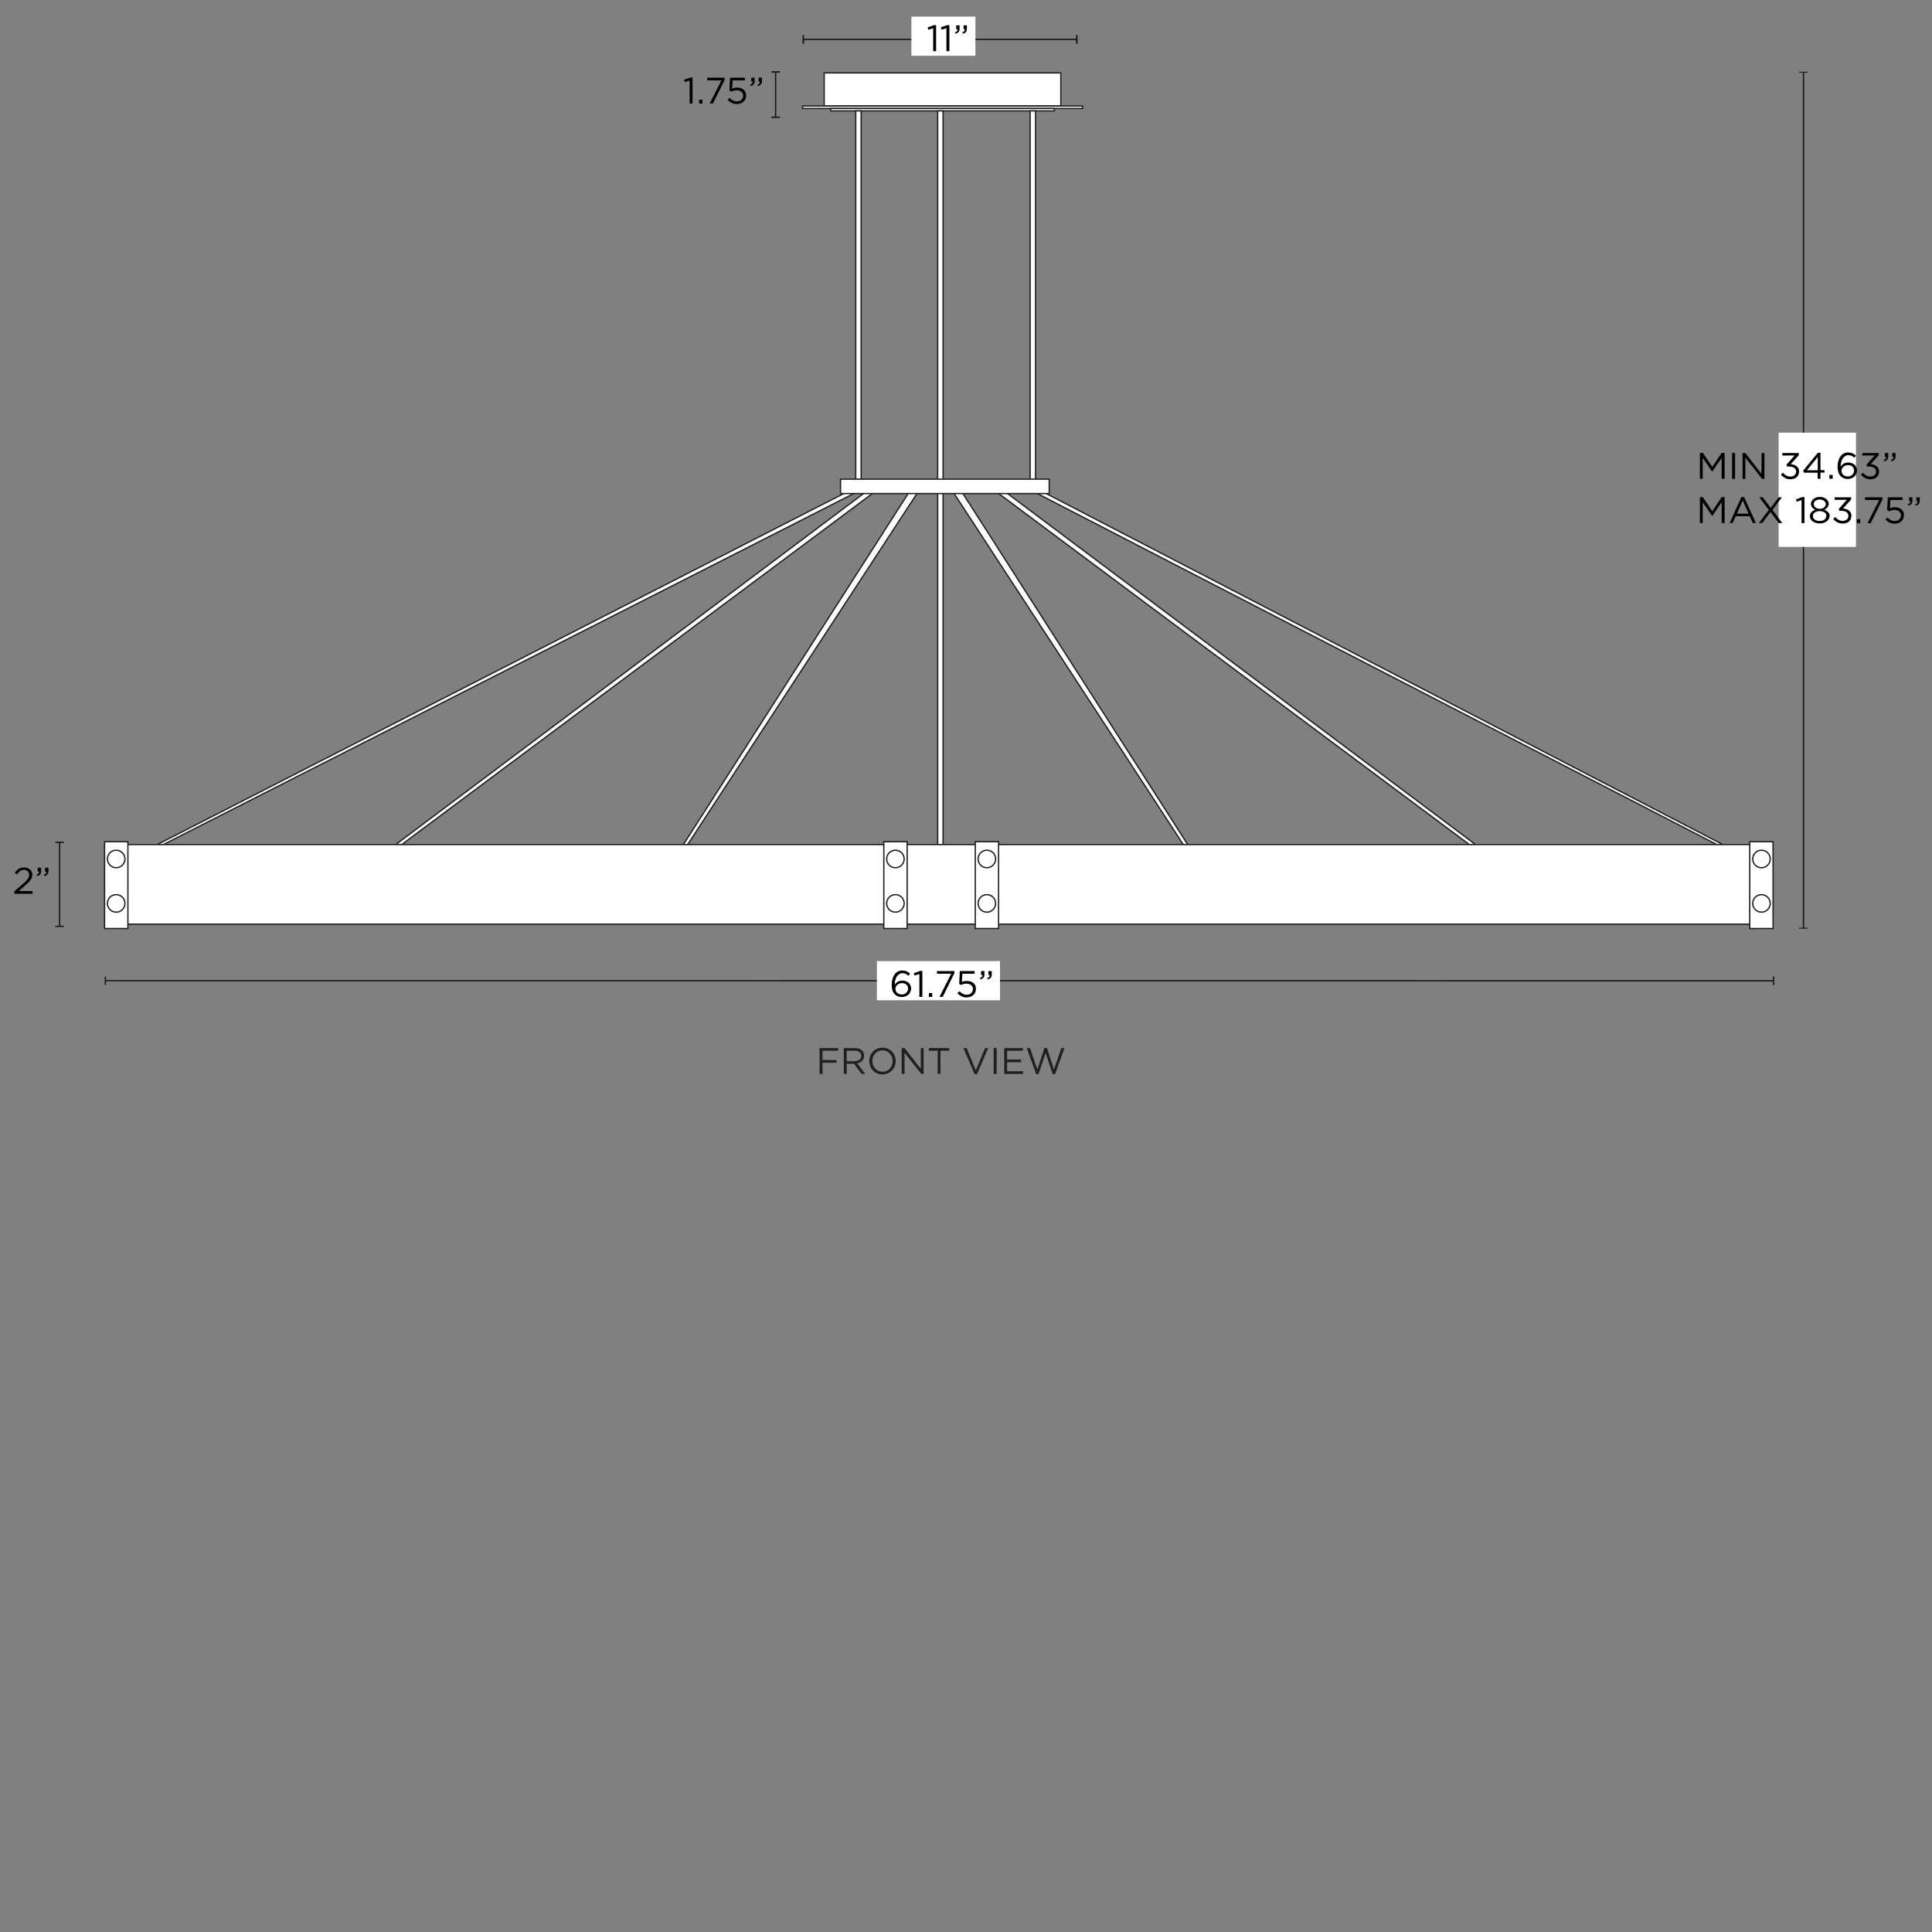 <svg xml:space="preserve" style="enable-background:new 0 0 1500 1500;" viewBox="0 0 1500 1500" height="1500px" width="1500px" y="0px" x="0px" xmlns:xlink="http://www.w3.org/1999/xlink" xmlns="http://www.w3.org/2000/svg" id="Capa_1" version="1.1">
<rect x="0" y="0" width="1500" height="1500" fill="#808080" stroke="none"/>
<style type="text/css">
	.st0{fill:#FFFFFF;stroke:#1D1D1B;stroke-miterlimit:10;}
	.st1{fill:none;stroke:#121617;stroke-miterlimit:10;}
	.st2{fill:#121617;}
	.st3{fill:#FFFFFF;}
	.st4{fill:#231F20;}
</style>
<rect height="25.7" width="183.7" class="st0" y="56.6" x="639.9"></rect>
<rect height="1.9" width="217.4" class="st0" y="82.3" x="623.1"></rect>
<rect height="1.9" width="173.6" class="st0" y="84.2" x="645"></rect>
<rect height="295.2" width="4.2" class="st0" y="86.1" x="664.4"></rect>
<rect height="295.2" width="4.2" class="st0" y="86.1" x="799.8"></rect>
<polygon points="112.5,663 107.8,663 658.4,381.5 666.2,381.5" class="st0"></polygon>
<polygon points="1348.6,663.8 1353.2,663.8 809,381.5 802.1,381.5" class="st0"></polygon>
<polygon points="1157.8,668.4 1162.5,668.4 775.6,378.2 768.7,378.2" class="st0"></polygon>
<path d="M933.7,677.5L933.7,677.5c1.4,0,1.9-1.7,0.8-2.5L744.4,378.2h-6.9l195.3,299.1
	C933.1,677.4,933.4,677.5,933.7,677.5L933.7,677.5z" class="st0"></path>
<polygon points="294.9,668.4 290.3,668.4 677.1,378.2 684,378.2" class="st0"></polygon>
<path d="M519,677.5L519,677.5c-1.4,0-1.9-1.7-0.8-2.5l190.1-296.8h6.9L519.8,677.3C519.6,677.4,519.3,677.5,519,677.5
	L519,677.5z" class="st0"></path>
<rect height="570" width="4.2" class="st0" y="86.1" x="728"></rect>
<rect height="11.2" width="162" class="st0" y="372" x="652.6"></rect>
<rect height="61.8" width="1287.3" class="st0" y="655.7" x="87.1"></rect>
<rect height="67.4" width="18.1" class="st0" y="653.5" x="686.2"></rect>
<circle r="6.8" cy="666.9" cx="695.2" class="st0"></circle>
<circle r="6.8" cy="701.4" cx="695.2" class="st0"></circle>
<rect height="67.4" width="18.1" class="st0" y="653.5" x="757.2"></rect>
<circle r="6.8" cy="666.9" cx="766.2" class="st0"></circle>
<circle r="6.8" cy="701.4" cx="766.2" class="st0"></circle>
<rect height="67.4" width="18.1" class="st0" y="653.5" x="1358.5"></rect>
<circle r="6.8" cy="666.9" cx="1367.6" class="st0"></circle>
<circle r="6.8" cy="701.4" cx="1367.6" class="st0"></circle>
<rect height="67.4" width="18.1" class="st0" y="653.5" x="81.2"></rect>
<circle r="6.8" cy="666.9" cx="90.2" class="st0"></circle>
<circle r="6.8" cy="701.4" cx="90.2" class="st0"></circle>
<g>
	<line y2="91.1" x2="602.2" y1="55.8" x1="602.2" class="st1"></line>
	<rect height="1.1" width="6.7" class="st2" y="55.3" x="598.9"></rect>
	<rect height="1.1" width="6.7" class="st2" y="90.5" x="598.9"></rect>
</g>
<g>
	<path d="M536,60.2h1.7v20.2h-2.3V62.5l-3.8,1.2l-0.5-1.8L536,60.2L536,60.2z"></path>
	<path d="M542.8,80.4v-3h2.6v3H542.8z"></path>
	<path d="M549,60.3h13.6V62l-9.1,18.4h-2.5l9.1-18h-11L549,60.3L549,60.3z"></path>
	<path d="M566.8,60.3h11.5v2.1h-9.5l-0.4,6.4c0.6-0.3,1.2-0.5,1.8-0.6c0.6-0.2,1.3-0.2,2.2-0.2c1,0,1.9,0.1,2.7,0.4
		c0.8,0.3,1.6,0.7,2.2,1.2c0.6,0.5,1.1,1.2,1.5,1.9c0.3,0.8,0.5,1.6,0.5,2.6c0,1-0.2,1.9-0.5,2.7c-0.3,0.8-0.8,1.5-1.5,2.1
		c-0.6,0.6-1.4,1-2.3,1.4c-0.9,0.3-1.8,0.5-2.9,0.5c-1.4,0-2.8-0.3-4-0.9c-1.2-0.6-2.3-1.4-3.2-2.3l1.5-1.6c0.9,0.9,1.8,1.5,2.7,2
		c0.9,0.5,1.9,0.7,3,0.7c0.7,0,1.4-0.1,2-0.3c0.6-0.2,1.1-0.5,1.5-0.9c0.4-0.4,0.7-0.9,1-1.4c0.2-0.5,0.4-1.1,0.4-1.8
		s-0.1-1.2-0.4-1.7s-0.6-1-1-1.3c-0.4-0.4-1-0.7-1.6-0.9c-0.6-0.2-1.3-0.3-2-0.3c-0.9,0-1.6,0.1-2.3,0.3c-0.7,0.2-1.3,0.5-1.9,0.8
		l-1.5-1L566.8,60.3L566.8,60.3z"></path>
	<path d="M583.9,64.8c0.3-0.4,0.4-0.9,0.4-1.5h-1v-3h2.6v2.6c0,1.2-0.3,2-0.8,2.6c-0.5,0.6-1.3,1-2.4,1.3l-0.3-1
		C583.1,65.6,583.6,65.2,583.9,64.8L583.9,64.8z M589.6,64.8c0.3-0.4,0.4-0.9,0.4-1.5h-1v-3h2.6v2.6c0,1.2-0.3,2-0.8,2.6
		s-1.3,1-2.4,1.3l-0.3-1C588.8,65.6,589.3,65.2,589.6,64.8L589.6,64.8z"></path>
</g>
<g>
	<line y2="30.6" x2="623.7" y1="30.6" x1="836" class="st1"></line>
	<rect height="6.7" width="1.2" class="st2" y="27.3" x="835.4"></rect>
	<rect height="6.7" width="1.2" class="st2" y="27.3" x="623.1"></rect>
</g>
<rect height="30.4" width="49.7" class="st3" y="12.9" x="707.6"></rect>
<g>
	<path d="M725.1,19.5h1.7v20.2h-2.3V21.9l-3.8,1.2l-0.5-1.8L725.1,19.5L725.1,19.5z"></path>
	<path d="M735.4,19.5h1.7v20.2h-2.3V21.9L731,23l-0.5-1.8L735.4,19.5L735.4,19.5z"></path>
	<path d="M743,24.2c0.3-0.4,0.4-0.9,0.4-1.5h-1v-3h2.6v2.6c0,1.2-0.3,2-0.8,2.6c-0.5,0.6-1.3,1-2.4,1.3l-0.3-1
		C742.1,24.9,742.6,24.6,743,24.2L743,24.2z M748.7,24.2c0.3-0.4,0.4-0.9,0.4-1.5h-1v-3h2.6v2.6c0,1.2-0.3,2-0.8,2.6
		c-0.5,0.6-1.3,1-2.4,1.3l-0.3-1C747.8,24.9,748.4,24.6,748.7,24.2L748.7,24.2z"></path>
</g>
<g>
	<line y2="654" x2="46.3" y1="719.3" x1="46.3" class="st1"></line>
	<rect height="1" width="6.7" class="st2" y="718.7" x="42.9"></rect>
	<rect height="1" width="6.7" class="st2" y="653.5" x="42.9"></rect>
</g>
<g>
	<path d="M15.6,676.3c-0.8,0.6-1.6,1.4-2.4,2.6l-1.7-1.2c0.5-0.7,0.9-1.3,1.4-1.8c0.5-0.5,1-1,1.6-1.3c0.6-0.4,1.2-0.6,1.9-0.8
		c0.7-0.2,1.5-0.3,2.4-0.3c0.9,0,1.7,0.1,2.5,0.4s1.4,0.7,2,1.2c0.6,0.5,1,1.1,1.3,1.8c0.3,0.7,0.5,1.5,0.5,2.3c0,0.7-0.1,1.4-0.3,2
		c-0.2,0.6-0.5,1.2-0.9,1.8c-0.4,0.6-0.9,1.2-1.6,1.9c-0.6,0.6-1.4,1.3-2.3,2.1l-5.4,4.8h10.6v2.1h-14V692l7.3-6.4
		c0.8-0.7,1.4-1.3,1.9-1.9c0.5-0.6,1-1.1,1.3-1.6c0.3-0.5,0.6-1,0.7-1.4c0.1-0.5,0.2-1,0.2-1.5c0-0.6-0.1-1.1-0.3-1.6
		c-0.2-0.5-0.5-0.9-0.9-1.2c-0.4-0.3-0.8-0.6-1.3-0.8c-0.5-0.2-1-0.3-1.5-0.3C17.4,675.4,16.4,675.7,15.6,676.3L15.6,676.3z"></path>
	<path d="M29.9,678.2c0.3-0.4,0.4-0.9,0.4-1.5h-1v-3h2.6v2.6c0,1.2-0.3,2-0.8,2.6c-0.5,0.6-1.3,1-2.4,1.3l-0.3-1
		C29.1,678.9,29.6,678.6,29.9,678.2L29.9,678.2z M35.6,678.2c0.3-0.4,0.4-0.9,0.4-1.5h-1v-3h2.6v2.6c0,1.2-0.3,2-0.8,2.6
		c-0.5,0.6-1.3,1-2.4,1.3l-0.3-1C34.8,678.9,35.3,678.6,35.6,678.2L35.6,678.2z"></path>
</g>
<g>
	<line y2="761.5" x2="1377" y1="761.4" x1="81.8" class="st1"></line>
	<rect height="6.7" width="1" class="st2" y="758.1" x="81.3"></rect>
	<rect height="6.7" width="1" class="st2" y="758.1" x="1376.5"></rect>
</g>
<rect height="30.4" width="95.6" class="st3" y="746.2" x="680.8"></rect>
<g>
	<path d="M705.4,757.6c-0.7-0.6-1.5-1.1-2.2-1.5c-0.7-0.3-1.6-0.5-2.5-0.5c-0.9,0-1.7,0.2-2.5,0.7s-1.3,1.1-1.9,1.8
		c-0.5,0.8-0.9,1.7-1.2,2.8c-0.3,1.1-0.4,2.3-0.4,3.6c0.3-0.4,0.6-0.8,0.9-1.2c0.4-0.4,0.8-0.7,1.2-1c0.5-0.3,1-0.5,1.6-0.7
		c0.6-0.2,1.2-0.3,2-0.3c0.9,0,1.8,0.1,2.7,0.4c0.8,0.3,1.6,0.7,2.2,1.2s1.1,1.2,1.5,2c0.4,0.8,0.6,1.6,0.6,2.5
		c0,0.9-0.2,1.9-0.6,2.7c-0.4,0.8-0.9,1.5-1.5,2.1c-0.6,0.6-1.4,1.1-2.3,1.4c-0.9,0.3-1.8,0.5-2.8,0.5c-1.1,0-2.1-0.2-3-0.5
		c-0.9-0.4-1.6-0.9-2.3-1.5c-0.4-0.4-0.8-0.8-1.1-1.3c-0.3-0.5-0.6-1-0.8-1.6c-0.2-0.6-0.4-1.3-0.5-2.1c-0.1-0.8-0.2-1.7-0.2-2.7
		c0-1.5,0.2-3,0.6-4.3c0.4-1.3,0.9-2.5,1.6-3.5s1.6-1.8,2.6-2.3c1-0.6,2.2-0.8,3.5-0.8c1.2,0,2.3,0.2,3.2,0.6c0.9,0.4,1.8,1,2.7,1.7
		L705.4,757.6L705.4,757.6z M704.7,765.9c-0.2-0.5-0.6-1-1-1.4c-0.4-0.4-0.9-0.7-1.5-0.9s-1.3-0.3-2-0.3c-0.7,0-1.4,0.1-2,0.4
		c-0.6,0.2-1.1,0.6-1.6,1c-0.4,0.4-0.8,0.9-1,1.4c-0.2,0.5-0.4,1.1-0.4,1.6c0,0.6,0.1,1.2,0.4,1.8c0.2,0.6,0.6,1,1,1.4
		c0.5,0.4,1,0.7,1.6,0.9c0.6,0.2,1.3,0.3,2,0.3c0.7,0,1.4-0.1,2-0.4c0.6-0.2,1.1-0.6,1.5-1c0.4-0.4,0.7-0.9,1-1.5s0.3-1.2,0.3-1.8
		S705,766.5,704.7,765.9L704.7,765.9z"></path>
	<path d="M714.4,753.8h1.7V774h-2.3v-17.8l-3.8,1.2l-0.5-1.8L714.4,753.8L714.4,753.8z"></path>
	<path d="M721.2,774v-3h2.6v3H721.2z"></path>
	<path d="M727.4,753.9H741v1.7l-9.1,18.4h-2.5l9.1-18h-11L727.4,753.9L727.4,753.9z"></path>
	<path d="M745.2,753.9h11.5v2.1h-9.5l-0.4,6.4c0.6-0.3,1.2-0.5,1.8-0.6s1.3-0.2,2.2-0.2c1,0,1.9,0.1,2.7,0.4
		c0.8,0.3,1.6,0.7,2.2,1.2c0.6,0.5,1.1,1.2,1.5,1.9c0.3,0.8,0.5,1.6,0.5,2.6s-0.2,1.9-0.5,2.7c-0.3,0.8-0.8,1.5-1.5,2.1
		c-0.6,0.6-1.4,1-2.3,1.4c-0.9,0.3-1.8,0.5-2.9,0.5c-1.4,0-2.8-0.3-4-0.9c-1.2-0.6-2.3-1.4-3.2-2.3l1.5-1.6c0.9,0.9,1.8,1.5,2.7,2
		c0.9,0.5,1.9,0.7,3,0.7c0.7,0,1.4-0.1,2-0.3c0.6-0.2,1.1-0.5,1.5-0.9c0.4-0.4,0.7-0.9,1-1.4c0.2-0.5,0.4-1.1,0.4-1.8
		c0-0.6-0.1-1.2-0.4-1.7c-0.2-0.5-0.6-1-1-1.3c-0.4-0.4-1-0.7-1.6-0.9c-0.6-0.2-1.3-0.3-2-0.3c-0.9,0-1.6,0.1-2.3,0.3
		c-0.7,0.2-1.3,0.5-1.9,0.8l-1.5-1L745.2,753.9L745.2,753.9z"></path>
	<path d="M762.3,758.4c0.3-0.4,0.4-0.9,0.4-1.5h-1v-3h2.6v2.6c0,1.2-0.3,2-0.8,2.6c-0.5,0.6-1.3,1-2.4,1.3l-0.3-1
		C761.5,759.1,762,758.8,762.3,758.4L762.3,758.4z M768,758.4c0.3-0.4,0.4-0.9,0.4-1.5h-1v-3h2.6v2.6c0,1.2-0.3,2-0.8,2.6
		c-0.5,0.6-1.3,1-2.4,1.3l-0.3-1C767.2,759.1,767.7,758.8,768,758.4L768,758.4z"></path>
</g>
<g>
	<line y2="720.8" x2="1400.2" y1="56" x1="1400.2" class="st1"></line>
	<rect height="0.7" width="6.7" class="st2" y="55.7" x="1396.8"></rect>
	<rect height="0.7" width="6.7" class="st2" y="720.3" x="1396.8"></rect>
</g>
<rect height="88.7" width="60.1" class="st3" y="335.9" x="1380.9"></rect>
<g>
	<path d="M1329.4,366.2h-0.1l-7.3-10.7v16.2h-2.2v-20.1h2.3l7.3,10.9l7.3-10.9h2.3v20.1h-2.3v-16.2L1329.4,366.2z"></path>
	<path d="M1347.1,351.7v20.1h-2.3v-20.1H1347.1z"></path>
	<path d="M1367.7,351.7h2.2v20.1h-1.8l-13-16.4v16.4h-2.2v-20.1h2.1l12.6,16.1L1367.7,351.7L1367.7,351.7z"></path>
	<path d="M1383.8,353.7v-2h12.8v1.7l-6.3,7c0.9,0.1,1.7,0.2,2.5,0.5c0.8,0.2,1.5,0.6,2.1,1.1c0.6,0.5,1.1,1,1.4,1.7
		c0.4,0.7,0.5,1.5,0.5,2.4s-0.2,1.7-0.5,2.5c-0.3,0.7-0.8,1.4-1.4,1.9c-0.6,0.5-1.3,1-2.1,1.2s-1.7,0.4-2.6,0.4
		c-1.7,0-3.1-0.3-4.4-1c-1.2-0.7-2.3-1.5-3.1-2.6l1.6-1.5c0.8,1,1.6,1.7,2.6,2.2c0.9,0.5,2,0.8,3.3,0.8c0.6,0,1.2-0.1,1.7-0.3
		c0.5-0.2,1-0.4,1.4-0.8s0.7-0.8,0.9-1.2s0.3-1,0.3-1.6c0-1.3-0.5-2.2-1.6-2.9c-1-0.7-2.4-1-4.1-1h-1.3l-0.5-1.4l6.3-7.2
		L1383.8,353.7L1383.8,353.7z"></path>
	<path d="M1413.4,351.5v13.5h3.1v1.9h-3.1v4.8h-2.2V367h-10.6l-0.6-1.6l11.3-13.8L1413.4,351.5L1413.4,351.5z M1411.3,354.8
		l-8.4,10.3h8.4V354.8z"></path>
	<path d="M1420.3,371.7v-3h2.6v3H1420.3z"></path>
	<path d="M1439.8,355.4c-0.7-0.6-1.5-1.1-2.2-1.5c-0.7-0.3-1.6-0.5-2.5-0.5c-0.9,0-1.7,0.2-2.5,0.7c-0.7,0.4-1.3,1.1-1.9,1.8
		c-0.5,0.8-0.9,1.7-1.2,2.8s-0.4,2.3-0.4,3.6c0.3-0.4,0.6-0.8,0.9-1.2c0.4-0.4,0.8-0.7,1.2-1c0.5-0.3,1-0.5,1.6-0.7
		c0.6-0.2,1.2-0.3,2-0.3c0.9,0,1.8,0.1,2.7,0.4c0.8,0.3,1.6,0.7,2.2,1.2c0.6,0.5,1.1,1.2,1.5,2c0.4,0.8,0.6,1.6,0.6,2.5
		s-0.2,1.9-0.6,2.7c-0.4,0.8-0.9,1.5-1.5,2.1c-0.6,0.6-1.4,1.1-2.3,1.4s-1.8,0.5-2.8,0.5c-1.1,0-2.1-0.2-3-0.5
		c-0.9-0.4-1.6-0.9-2.3-1.5c-0.4-0.4-0.8-0.8-1.1-1.3c-0.3-0.5-0.6-1-0.8-1.6s-0.4-1.3-0.5-2.1c-0.1-0.8-0.2-1.7-0.2-2.7
		c0-1.5,0.2-3,0.6-4.3c0.4-1.3,0.9-2.5,1.6-3.5c0.7-1,1.6-1.8,2.6-2.3c1-0.6,2.2-0.8,3.5-0.8c1.2,0,2.3,0.2,3.2,0.6
		c0.9,0.4,1.8,1,2.7,1.7L1439.8,355.4L1439.8,355.4z M1439.2,363.7c-0.2-0.5-0.6-1-1-1.4c-0.4-0.4-0.9-0.7-1.5-0.9
		c-0.6-0.2-1.3-0.3-2-0.3s-1.4,0.1-2,0.4c-0.6,0.2-1.1,0.6-1.6,1c-0.4,0.4-0.8,0.9-1,1.4c-0.2,0.5-0.4,1.1-0.4,1.6
		c0,0.6,0.1,1.2,0.4,1.8c0.2,0.6,0.6,1,1,1.4c0.5,0.4,1,0.7,1.6,0.9c0.6,0.2,1.3,0.3,2,0.3c0.7,0,1.4-0.1,2-0.4
		c0.6-0.2,1.1-0.6,1.5-1c0.4-0.4,0.7-0.9,1-1.5c0.2-0.6,0.3-1.2,0.3-1.8C1439.5,364.8,1439.4,364.3,1439.2,363.7L1439.2,363.7z"></path>
	<path d="M1445.9,353.7v-2h12.8v1.7l-6.3,7c0.9,0.1,1.7,0.2,2.5,0.5c0.8,0.2,1.5,0.6,2.1,1.1s1.1,1,1.4,1.7c0.4,0.7,0.5,1.5,0.5,2.4
		s-0.2,1.7-0.5,2.5c-0.3,0.7-0.8,1.4-1.4,1.9c-0.6,0.5-1.3,1-2.1,1.2c-0.8,0.3-1.7,0.4-2.6,0.4c-1.7,0-3.1-0.3-4.4-1
		c-1.2-0.7-2.3-1.5-3.1-2.6l1.6-1.5c0.8,1,1.6,1.7,2.6,2.2c0.9,0.5,2,0.8,3.3,0.8c0.6,0,1.2-0.1,1.7-0.3c0.5-0.2,1-0.4,1.4-0.8
		s0.7-0.8,0.9-1.2s0.3-1,0.3-1.6c0-1.3-0.5-2.2-1.6-2.9c-1-0.7-2.4-1-4.1-1h-1.3l-0.5-1.4l6.3-7.2L1445.9,353.7L1445.9,353.7z"></path>
	<path d="M1464,356.2c0.3-0.4,0.4-0.9,0.4-1.5h-1v-3h2.6v2.6c0,1.2-0.3,2-0.8,2.6c-0.5,0.6-1.3,1-2.4,1.3l-0.3-1
		C1463.1,356.9,1463.6,356.6,1464,356.2L1464,356.2z M1469.7,356.2c0.3-0.4,0.4-0.9,0.4-1.5h-1v-3h2.6v2.6c0,1.2-0.3,2-0.8,2.6
		c-0.5,0.6-1.3,1-2.4,1.3l-0.3-1C1468.8,356.9,1469.4,356.6,1469.7,356.2L1469.7,356.2z"></path>
	<path d="M1329.4,400.6h-0.1l-7.3-10.7v16.2h-2.2v-20.1h2.3l7.3,10.9l7.3-10.9h2.3v20.1h-2.3v-16.2L1329.4,400.6z"></path>
	<path d="M1363.3,406.1h-2.4l-2.4-5.3h-10.9l-2.4,5.3h-2.3l9.1-20.2h2.1L1363.3,406.1L1363.3,406.1z M1353.1,388.6l-4.6,10.2h9.1
		L1353.1,388.6L1353.1,388.6z"></path>
	<path d="M1381,406.1l-6.4-8.6l-6.4,8.6h-2.6l7.7-10.2l-7.4-9.8h2.7l6.2,8.2l6.1-8.2h2.6l-7.4,9.8l7.7,10.3L1381,406.1L1381,406.1z"></path>
	<path d="M1399.3,385.9h1.7v20.2h-2.3v-17.8l-3.8,1.2l-0.5-1.8L1399.3,385.9L1399.3,385.9z"></path>
	<path d="M1419.8,403c-0.4,0.7-0.9,1.3-1.6,1.8c-0.7,0.5-1.5,0.9-2.4,1.2c-0.9,0.3-1.9,0.4-3,0.4s-2.1-0.1-3-0.4
		c-0.9-0.3-1.7-0.7-2.4-1.2c-0.7-0.5-1.2-1.1-1.6-1.8c-0.4-0.7-0.6-1.5-0.6-2.3c0-1.2,0.4-2.2,1.2-3c0.8-0.8,1.8-1.5,3-1.9
		c-0.5-0.2-0.9-0.5-1.3-0.8c-0.4-0.3-0.8-0.6-1.1-1c-0.3-0.4-0.6-0.8-0.7-1.3c-0.2-0.5-0.3-1-0.3-1.6c0-0.8,0.2-1.5,0.6-2.1
		c0.4-0.6,0.9-1.2,1.5-1.7c0.6-0.5,1.4-0.8,2.2-1.1c0.8-0.3,1.7-0.4,2.6-0.4s1.8,0.1,2.6,0.4c0.8,0.3,1.6,0.6,2.2,1.1
		c0.6,0.5,1.1,1,1.5,1.7c0.4,0.6,0.6,1.4,0.6,2.1c0,0.6-0.1,1.1-0.3,1.6c-0.2,0.5-0.4,0.9-0.7,1.3c-0.3,0.4-0.7,0.7-1.1,1
		c-0.4,0.3-0.9,0.6-1.3,0.8c1.2,0.4,2.2,1.1,3,1.9c0.8,0.8,1.2,1.8,1.2,3C1420.4,401.5,1420.2,402.3,1419.8,403L1419.8,403z
		 M1417.7,399.1c-0.3-0.5-0.7-0.9-1.1-1.2c-0.5-0.3-1-0.6-1.7-0.8c-0.6-0.2-1.3-0.3-2.1-0.3s-1.4,0.1-2.1,0.3
		c-0.6,0.2-1.2,0.5-1.7,0.8c-0.5,0.3-0.8,0.7-1.1,1.2c-0.3,0.5-0.4,1-0.4,1.6c0,0.5,0.1,1,0.4,1.5c0.2,0.5,0.6,0.9,1,1.2
		c0.5,0.3,1,0.6,1.6,0.8c0.7,0.2,1.4,0.3,2.2,0.3s1.6-0.1,2.2-0.3c0.7-0.2,1.2-0.5,1.6-0.8c0.5-0.3,0.8-0.7,1-1.2
		c0.2-0.5,0.4-0.9,0.4-1.5C1418.1,400.1,1418,399.5,1417.7,399.1L1417.7,399.1z M1417.1,389.9c-0.2-0.4-0.6-0.8-1-1.1
		s-0.9-0.6-1.5-0.7c-0.6-0.2-1.2-0.3-1.8-0.3c-0.7,0-1.3,0.1-1.8,0.3c-0.6,0.2-1.1,0.4-1.5,0.7s-0.7,0.7-1,1.1
		c-0.2,0.4-0.3,0.9-0.3,1.4c0,0.6,0.1,1.1,0.4,1.5c0.2,0.5,0.6,0.8,1,1.2c0.4,0.3,0.9,0.6,1.5,0.8c0.6,0.2,1.2,0.3,1.8,0.3
		c0.6,0,1.2-0.1,1.8-0.3c0.6-0.2,1.1-0.4,1.5-0.8c0.4-0.3,0.7-0.7,1-1.2c0.2-0.5,0.4-1,0.4-1.5
		C1417.5,390.8,1417.4,390.3,1417.1,389.9L1417.1,389.9z"></path>
	<path d="M1424.4,388.1v-2h12.8v1.7l-6.3,7c0.9,0.1,1.7,0.2,2.5,0.5c0.8,0.2,1.5,0.6,2.1,1.1c0.6,0.5,1.1,1,1.4,1.7
		c0.4,0.7,0.5,1.5,0.5,2.4s-0.2,1.7-0.5,2.5c-0.3,0.7-0.8,1.4-1.4,1.9c-0.6,0.5-1.3,1-2.1,1.2s-1.7,0.4-2.6,0.4
		c-1.7,0-3.1-0.3-4.4-1c-1.2-0.7-2.3-1.5-3.1-2.6l1.6-1.5c0.8,1,1.6,1.7,2.6,2.2c0.9,0.5,2,0.8,3.3,0.8c0.6,0,1.2-0.1,1.7-0.3
		c0.5-0.2,1-0.4,1.4-0.8c0.4-0.3,0.7-0.8,0.9-1.2s0.3-1,0.3-1.6c0-1.3-0.5-2.2-1.6-2.9c-1-0.7-2.4-1-4.1-1h-1.3l-0.5-1.4l6.3-7.2
		L1424.4,388.1L1424.4,388.1z"></path>
	<path d="M1441.7,406.1v-3h2.6v3H1441.7z"></path>
	<path d="M1447.9,386.1h13.6v1.7l-9.1,18.4h-2.5l9.1-18h-11L1447.9,386.1L1447.9,386.1z"></path>
	<path d="M1465.7,386.1h11.5v2.1h-9.5l-0.4,6.4c0.6-0.3,1.2-0.5,1.8-0.6c0.6-0.2,1.3-0.2,2.2-0.2c1,0,1.9,0.1,2.7,0.4
		c0.8,0.3,1.6,0.7,2.2,1.2c0.6,0.5,1.1,1.2,1.5,1.9s0.5,1.6,0.5,2.6c0,1-0.2,1.9-0.5,2.7c-0.3,0.8-0.8,1.5-1.5,2.1
		c-0.6,0.6-1.4,1-2.3,1.4c-0.9,0.3-1.8,0.5-2.9,0.5c-1.4,0-2.8-0.3-4-0.9c-1.2-0.6-2.3-1.4-3.2-2.3l1.5-1.6c0.9,0.9,1.8,1.5,2.7,2
		c0.9,0.5,1.9,0.7,3,0.7c0.7,0,1.4-0.1,2-0.3c0.6-0.2,1.1-0.5,1.5-0.9c0.4-0.4,0.7-0.9,1-1.4c0.2-0.5,0.4-1.1,0.4-1.8
		s-0.1-1.2-0.4-1.7c-0.2-0.5-0.6-1-1-1.3c-0.4-0.4-1-0.7-1.6-0.9c-0.6-0.2-1.3-0.3-2-0.3c-0.9,0-1.6,0.1-2.3,0.3
		c-0.7,0.2-1.3,0.5-1.9,0.8l-1.5-1L1465.7,386.1L1465.7,386.1z"></path>
	<path d="M1482.8,390.6c0.3-0.4,0.4-0.9,0.4-1.5h-1v-3h2.6v2.6c0,1.2-0.3,2-0.8,2.6c-0.5,0.6-1.3,1-2.4,1.3l-0.3-1
		C1482,391.3,1482.5,391,1482.8,390.6L1482.8,390.6z M1488.5,390.6c0.3-0.4,0.4-0.9,0.4-1.5h-1v-3h2.6v2.6c0,1.2-0.3,2-0.8,2.6
		c-0.5,0.6-1.3,1-2.4,1.3l-0.3-1C1487.7,391.3,1488.2,391,1488.5,390.6L1488.5,390.6z"></path>
</g>
<g>
	<path d="M636.3,813.7h14.4v2.1h-12.1v7.2h10.9v2.1h-10.9v8.7h-2.3V813.7L636.3,813.7z" class="st4"></path>
	<path d="M655.1,813.7h8.6c2.5,0,4.4,0.7,5.7,2c1,1,1.5,2.4,1.5,3.9v0.1c0,3.3-2.3,5.3-5.4,5.8l6.2,8.2h-2.8l-5.8-7.8
		h-5.7v7.8h-2.3L655.1,813.7L655.1,813.7z M663.5,823.9c3,0,5.2-1.5,5.2-4.1v-0.1c0-2.5-1.9-3.9-5.1-3.9h-6.2v8.1L663.5,823.9
		L663.5,823.9z" class="st4"></path>
	<path d="M674.9,823.8L674.9,823.8c0-5.6,4.2-10.4,10.3-10.4s10.2,4.8,10.2,10.3v0.1c0,5.5-4.2,10.4-10.3,10.4
		S674.9,829.3,674.9,823.8z M693,823.8L693,823.8c0-4.6-3.3-8.3-7.9-8.3s-7.8,3.7-7.8,8.2v0.1c0,4.6,3.3,8.3,7.9,8.3
		S693,828.4,693,823.8z" class="st4"></path>
	<path d="M700.2,813.7h2.1l12.6,16.1v-16.1h2.2v20.1h-1.8l-13-16.4v16.4h-2.2V813.7z" class="st4"></path>
	<path d="M728,815.8h-6.8v-2.1H737v2.1h-6.8v18H728V815.8z" class="st4"></path>
	<path d="M748,813.7h2.5l7.1,17.3l7.2-17.3h2.4l-8.6,20.2h-2L748,813.7L748,813.7z" class="st4"></path>
	<path d="M771.5,813.7h2.3v20.1h-2.3V813.7z" class="st4"></path>
	<path d="M779.6,813.7h14.5v2.1h-12.2v6.8h10.9v2.1h-10.9v7h12.4v2.1h-14.6L779.6,813.7L779.6,813.7z" class="st4"></path>
	<path d="M797.2,813.7h2.5l5.7,16.7l5.5-16.8h1.9l5.5,16.8l5.7-16.7h2.4l-7.2,20.2h-1.9l-5.5-16.3l-5.5,16.3h-1.9
		L797.2,813.7L797.2,813.7z" class="st4"></path>
</g>
</svg>
